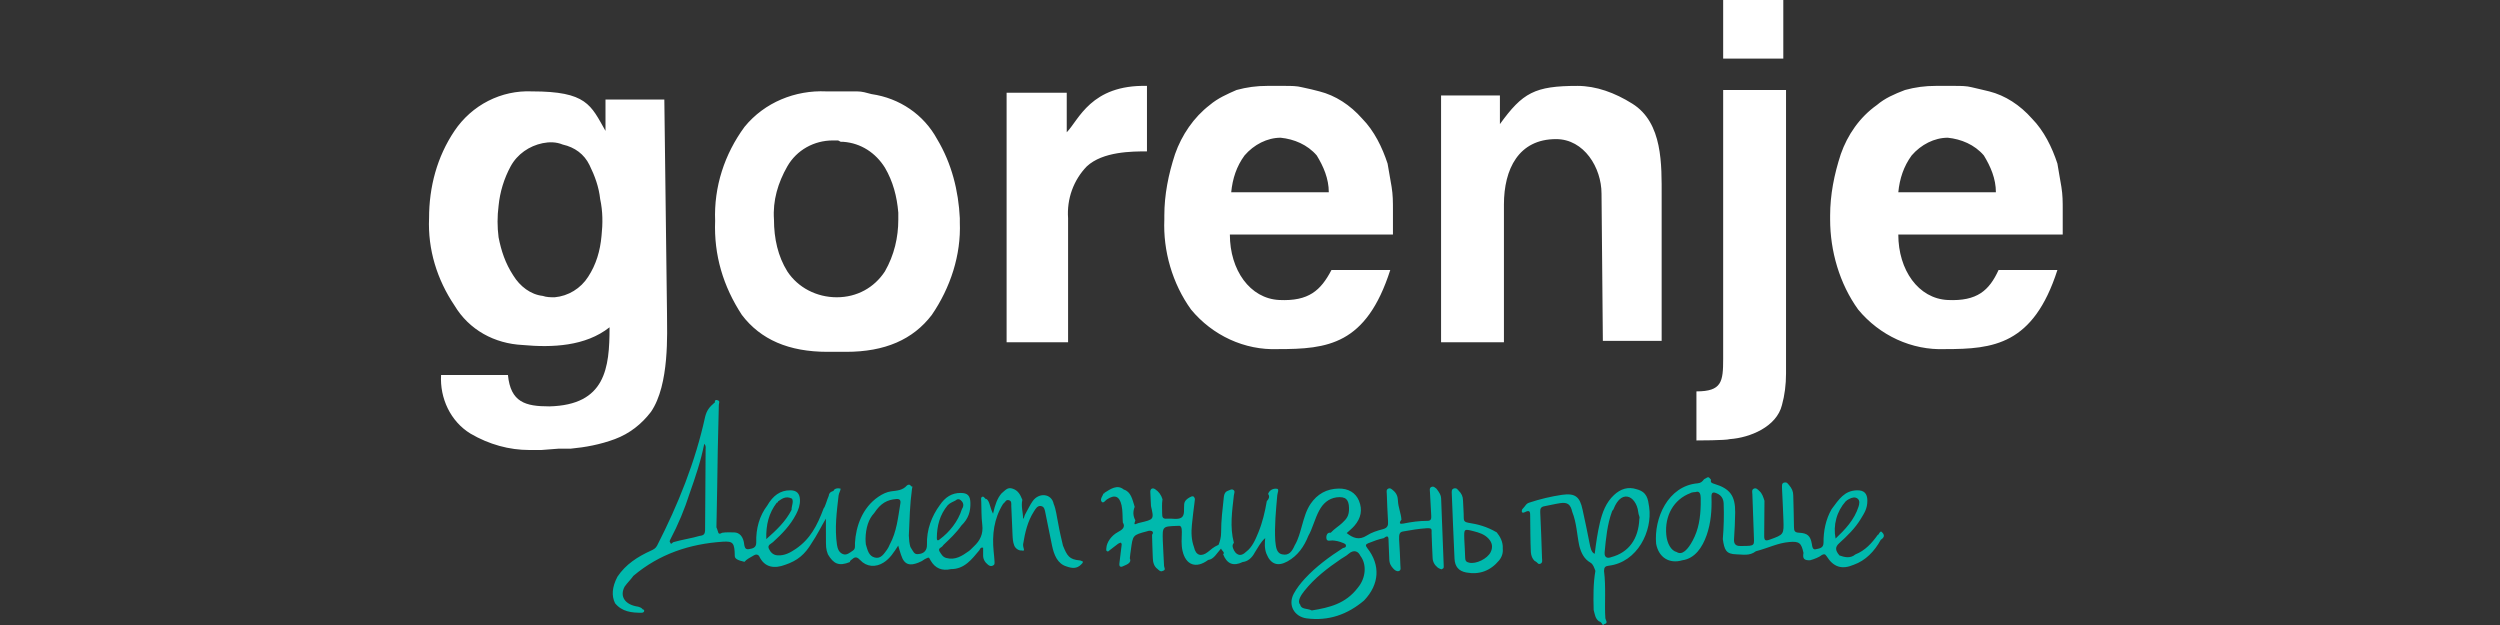 <?xml version="1.0" encoding="UTF-8"?> <svg xmlns="http://www.w3.org/2000/svg" width="56" height="14" viewBox="0 0 56 14" fill="none"><rect x="0" y="0" width="56" height="14" fill="#333333" stroke="none"/> <g clip-path="url(#clip0_38_9)"> <path d="M38.599 0H39.946V1.313H38.599V0ZM38 9.866V8.767C38.569 8.767 38.599 8.553 38.599 8.034V2.016H40.007V8.369C40.007 8.614 39.976 8.858 39.916 9.072C39.797 9.561 39.198 9.805 38.749 9.836C38.659 9.866 38 9.866 38 9.866ZM35.874 4.337C35.874 3.757 35.484 3.116 34.856 3.116C34.017 3.116 33.688 3.788 33.688 4.582V7.667H32.28V2.138H33.598V2.78C34.107 2.077 34.376 1.924 35.335 1.924C35.754 1.924 36.173 2.077 36.562 2.321C37.251 2.749 37.221 3.696 37.221 4.399V7.636H35.904L35.874 4.337ZM29.765 4.307C29.765 4.001 29.645 3.727 29.495 3.482C29.285 3.238 28.986 3.116 28.687 3.085C28.387 3.085 28.088 3.238 27.878 3.482C27.698 3.727 27.609 4.001 27.579 4.307H29.765V4.307ZM44.708 4.307C44.708 4.001 44.588 3.727 44.438 3.482C44.229 3.238 43.929 3.116 43.63 3.085C43.331 3.085 43.031 3.238 42.821 3.482C42.642 3.727 42.552 4.001 42.522 4.307H44.708V4.307ZM31.142 6.048C30.603 7.728 29.735 7.82 28.627 7.82C27.878 7.85 27.16 7.514 26.68 6.934C26.261 6.353 26.051 5.62 26.081 4.918V4.826C26.081 4.368 26.171 3.91 26.321 3.452C26.471 3.024 26.74 2.627 27.099 2.352C27.279 2.199 27.489 2.108 27.698 2.016C27.923 1.954 28.154 1.923 28.387 1.924H28.776C28.926 1.924 29.046 1.924 29.166 1.955C29.316 1.985 29.435 2.016 29.555 2.047C29.914 2.138 30.244 2.352 30.513 2.657C30.783 2.932 30.962 3.299 31.082 3.665C31.112 3.849 31.142 4.001 31.172 4.185C31.202 4.368 31.202 4.521 31.202 4.704V5.254H27.549C27.549 6.048 27.998 6.689 28.657 6.72C29.316 6.751 29.585 6.506 29.825 6.048H31.142ZM46.086 6.048C45.546 7.728 44.648 7.82 43.57 7.82C42.821 7.85 42.103 7.514 41.623 6.934C41.204 6.353 40.995 5.62 40.995 4.918V4.826C40.995 4.368 41.084 3.91 41.234 3.452C41.384 3.024 41.654 2.627 42.043 2.352C42.222 2.199 42.432 2.108 42.672 2.016C42.896 1.954 43.128 1.923 43.361 1.924H43.78C43.929 1.924 44.049 1.924 44.169 1.955C44.289 1.985 44.438 2.016 44.558 2.047C44.917 2.138 45.247 2.352 45.517 2.657C45.786 2.932 45.966 3.299 46.086 3.665C46.115 3.849 46.145 4.001 46.175 4.185C46.205 4.368 46.205 4.521 46.205 4.704V5.254H42.522C42.522 6.048 42.971 6.689 43.63 6.72C44.289 6.751 44.558 6.506 44.768 6.048H46.086ZM22.548 2.077H23.895V2.963C24.165 2.688 24.434 1.894 25.692 1.924V3.391C25.363 3.391 24.704 3.391 24.344 3.727C24.197 3.878 24.084 4.06 24.011 4.261C23.939 4.461 23.91 4.675 23.925 4.887V7.667H22.548V2.077ZM17.337 4.918C17.337 5.345 17.427 5.743 17.636 6.079C17.876 6.445 18.295 6.659 18.744 6.659C19.194 6.659 19.583 6.445 19.822 6.079C20.032 5.712 20.122 5.315 20.122 4.918V4.765C20.092 4.399 20.002 4.063 19.823 3.757C19.613 3.421 19.284 3.207 18.894 3.177H18.834L18.774 3.146H18.655C18.235 3.146 17.846 3.36 17.636 3.727C17.427 4.093 17.307 4.49 17.337 4.918ZM16.019 4.948C15.989 4.185 16.229 3.452 16.678 2.841C17.127 2.291 17.816 2.016 18.505 2.047H19.194C19.314 2.047 19.404 2.077 19.523 2.108C20.152 2.199 20.691 2.566 20.991 3.116C21.32 3.665 21.47 4.276 21.5 4.887V4.979C21.53 5.712 21.29 6.445 20.871 7.056C20.451 7.606 19.823 7.881 18.954 7.881H18.535C17.667 7.881 17.038 7.606 16.619 7.056C16.199 6.415 15.989 5.712 16.019 4.948ZM11.168 5.315C11.228 5.62 11.318 5.895 11.497 6.17C11.647 6.415 11.887 6.598 12.156 6.628C12.246 6.659 12.336 6.659 12.426 6.659C12.576 6.645 12.722 6.597 12.852 6.517C12.981 6.438 13.092 6.33 13.174 6.201C13.354 5.926 13.444 5.62 13.474 5.284C13.504 5.009 13.504 4.735 13.444 4.46C13.414 4.185 13.324 3.94 13.204 3.696C13.085 3.452 12.875 3.299 12.605 3.238C12.456 3.177 12.306 3.177 12.156 3.207C11.857 3.268 11.587 3.452 11.438 3.727C11.29 4 11.198 4.302 11.168 4.612C11.138 4.846 11.138 5.082 11.168 5.315ZM13.654 7.331C13.114 7.759 12.366 7.789 11.707 7.728C11.078 7.697 10.509 7.392 10.18 6.842C9.79 6.262 9.581 5.59 9.611 4.887C9.611 4.185 9.79 3.513 10.18 2.932C10.372 2.647 10.632 2.415 10.936 2.26C11.24 2.105 11.577 2.032 11.916 2.047C13.144 2.047 13.234 2.352 13.563 2.932V2.23H14.881L14.941 7.025C14.941 7.453 15.001 8.614 14.582 9.225C14.372 9.5 14.103 9.713 13.773 9.836C13.444 9.958 13.114 10.019 12.785 10.05H12.515L12.126 10.08H11.857C11.408 10.08 10.958 9.958 10.539 9.713C10.09 9.439 9.85 8.919 9.88 8.4H11.378C11.438 9.011 11.767 9.103 12.306 9.103C13.563 9.072 13.654 8.247 13.654 7.331Z" fill="white"></path> <path fill-rule="evenodd" clip-rule="evenodd" d="M42.129 12.092C41.989 12.35 41.788 12.557 41.523 12.651C41.259 12.764 41.069 12.704 40.916 12.459C40.881 12.402 40.852 12.41 40.808 12.433C40.758 12.477 40.642 12.524 40.546 12.55C40.416 12.554 40.374 12.519 40.398 12.385C40.351 12.164 40.304 12.121 40.083 12.141C39.82 12.163 39.636 12.267 39.332 12.348C39.189 12.458 39.045 12.42 38.896 12.417C38.659 12.412 38.626 12.316 38.591 12.075C38.613 11.811 38.62 11.545 38.61 11.28C38.605 11.173 38.561 11.099 38.464 11.055C38.378 11.015 38.333 11.019 38.337 11.136C38.347 11.426 38.325 11.713 38.229 11.988C38.133 12.261 37.967 12.51 37.685 12.55C37.391 12.637 37.153 12.486 37.097 12.179C37.046 11.609 37.362 10.883 38.028 10.826C38.096 10.82 38.132 10.789 38.17 10.736C38.267 10.685 38.259 10.661 38.328 10.747C38.306 10.81 38.351 10.824 38.405 10.84C38.752 10.945 38.871 11.106 38.868 11.477C38.865 11.678 38.856 11.879 38.842 12.08C38.836 12.186 38.883 12.233 38.984 12.23H39.024C39.326 12.229 39.293 12.226 39.285 11.962C39.275 11.665 39.263 11.401 39.253 11.071C39.252 11.027 39.233 10.972 39.283 10.947C39.337 10.92 39.373 10.964 39.41 10.998C39.475 11.057 39.496 11.132 39.524 11.217C39.524 11.478 39.522 11.739 39.518 11.999C39.517 12.104 39.541 12.124 39.641 12.088C39.959 11.973 39.961 11.977 39.948 11.63C39.94 11.397 39.928 11.164 39.919 10.983C39.918 10.887 39.903 10.831 39.958 10.811C40.037 10.793 40.041 10.834 40.074 10.865C40.141 10.944 40.167 11.006 40.169 11.098C40.173 11.336 40.184 11.573 40.185 11.811C40.185 11.897 40.207 11.928 40.298 11.933C40.49 11.942 40.556 12.005 40.586 12.19C40.596 12.255 40.608 12.328 40.687 12.3C40.762 12.285 40.848 12.273 40.847 12.155C40.845 11.89 40.897 11.635 41.028 11.405C41.196 11.181 41.314 10.99 41.597 10.983C41.755 10.979 41.828 11.054 41.829 11.214C41.829 11.398 41.758 11.496 41.683 11.621C41.555 11.834 41.379 12.004 41.198 12.168C41.105 12.252 41.105 12.327 41.204 12.442C41.317 12.482 41.446 12.516 41.561 12.419C41.779 12.333 41.93 12.166 42.063 11.979C42.081 11.991 42.093 11.917 42.138 11.905C42.22 11.974 42.221 12.032 42.129 12.092ZM38.096 11.154C38.094 11.071 38.074 10.989 37.983 11.021C37.902 11.027 37.877 11.037 37.865 11.046C37.491 11.187 37.285 11.552 37.325 11.981C37.343 12.181 37.437 12.337 37.557 12.365C37.682 12.448 37.811 12.305 37.915 12.111C38.05 11.86 38.089 11.601 38.096 11.304C38.096 11.254 38.097 11.204 38.096 11.154ZM41.631 11.35C41.651 11.288 41.665 11.215 41.612 11.171C41.556 11.125 41.484 11.143 41.422 11.177C41.395 11.192 41.365 11.207 41.344 11.229C41.245 11.34 41.172 11.473 41.133 11.618C41.093 11.764 41.088 11.916 41.117 12.064C41.334 11.857 41.536 11.646 41.631 11.35ZM36.035 12.672C35.956 12.681 35.932 12.708 35.93 12.79C35.977 13.142 35.938 13.555 35.96 13.845C35.963 13.892 36.035 13.957 35.934 13.981C35.882 14.04 35.912 13.945 35.811 13.914C35.732 13.849 35.726 13.767 35.698 13.663C35.69 13.361 35.688 13.059 35.737 12.788C35.706 12.709 35.688 12.64 35.625 12.603C35.482 12.521 35.418 12.385 35.377 12.229C35.322 11.975 35.319 11.719 35.218 11.465C35.181 11.299 35.112 11.246 34.952 11.27C34.833 11.287 34.715 11.318 34.596 11.339C34.52 11.352 34.497 11.389 34.501 11.47C34.519 11.812 34.529 12.155 34.541 12.497C34.542 12.545 34.562 12.607 34.501 12.629C34.446 12.648 34.45 12.598 34.376 12.565C34.321 12.513 34.298 12.446 34.291 12.37C34.279 12.105 34.28 11.84 34.276 11.574C34.274 11.493 34.288 11.405 34.159 11.471C34.102 11.501 34.072 11.479 34.097 11.409C34.177 11.329 34.178 11.283 34.258 11.258C34.496 11.179 34.741 11.121 34.989 11.084C35.281 11.043 35.389 11.123 35.45 11.419C35.504 11.674 35.562 11.929 35.609 12.183C35.623 12.253 35.644 12.38 35.722 12.405C35.753 12.149 35.786 11.928 35.837 11.711C35.892 11.477 35.974 11.256 36.154 11.088C36.3 10.952 36.468 10.895 36.661 10.959C36.896 11.021 36.915 11.177 36.941 11.358C37.018 11.893 36.681 12.595 36.035 12.672ZM36.696 11.465C36.675 11.287 36.569 11.14 36.451 11.124C36.337 11.108 36.226 11.196 36.145 11.4C36.158 11.397 36.12 11.427 36.109 11.456C36.002 11.75 35.974 12.058 35.944 12.367C35.931 12.507 36.025 12.507 36.091 12.48C36.485 12.376 36.703 12.071 36.721 11.625C36.739 11.565 36.702 11.549 36.696 11.465ZM32.845 12.824C32.673 12.792 32.589 12.69 32.581 12.512C32.559 12.069 32.54 11.543 32.52 11.059C32.519 11.014 32.509 10.961 32.565 10.942C32.634 10.924 32.647 10.965 32.679 10.996C32.737 11.053 32.769 11.12 32.771 11.203C32.775 11.331 32.788 11.459 32.788 11.609C32.788 11.665 32.812 11.698 32.892 11.71C33.1 11.742 33.305 11.794 33.528 11.926C33.597 12.015 33.671 12.13 33.662 12.29C33.671 12.389 33.642 12.479 33.578 12.555C33.385 12.787 33.138 12.878 32.845 12.824ZM33.342 12.064C33.251 11.967 33.132 11.93 33.009 11.899C32.793 11.844 32.793 11.844 32.8 12.076C32.807 12.217 32.816 12.358 32.82 12.499C32.822 12.558 32.842 12.591 32.909 12.604C33.061 12.641 33.319 12.517 33.392 12.365C33.446 12.252 33.424 12.152 33.342 12.064ZM32.203 12.712C32.133 12.655 32.092 12.584 32.09 12.489C32.084 12.306 32.07 12.123 32.068 11.941C32.067 11.858 32.085 11.826 31.96 11.832C31.781 11.844 31.604 11.873 31.428 11.905C31.355 11.918 31.335 11.957 31.34 12.086C31.352 12.256 31.361 12.458 31.369 12.673C31.37 12.716 31.39 12.775 31.332 12.792C31.288 12.805 31.246 12.774 31.214 12.741C31.156 12.679 31.121 12.623 31.12 12.52C31.117 12.378 31.105 12.237 31.103 12.095C31.103 12.008 31.075 11.992 30.998 12.054C30.884 12.077 30.766 12.121 30.649 12.168C30.588 12.193 30.581 12.218 30.627 12.277C30.924 12.654 30.903 13.088 30.555 13.451C30.187 13.764 29.759 13.917 29.265 13.851C28.998 13.814 28.842 13.56 28.979 13.301C29.046 13.176 29.133 13.066 29.228 12.962C29.479 12.691 29.773 12.475 30.081 12.277C30.145 12.261 30.148 12.256 30.149 12.218C30.149 12.184 30.101 12.169 30.071 12.157C30 12.128 29.925 12.111 29.849 12.106C29.801 12.104 29.723 12.138 29.712 12.063C29.701 11.992 29.733 11.919 29.807 11.934C29.9 11.836 29.991 11.786 30.067 11.713C30.162 11.622 30.223 11.559 30.218 11.376C30.212 11.2 30.155 11.113 29.934 11.141C29.755 11.17 29.635 11.278 29.551 11.434C29.453 11.614 29.394 11.857 29.309 11.999C29.212 12.242 29.072 12.447 28.838 12.576C28.621 12.696 28.461 12.639 28.368 12.403C28.321 12.282 28.33 12.154 28.341 12.053C28.235 12.144 28.179 12.268 28.107 12.376C28.038 12.509 27.94 12.578 27.837 12.589C27.628 12.69 27.483 12.633 27.398 12.415C27.447 12.377 27.37 12.339 27.351 12.288C27.259 12.389 27.187 12.531 27.063 12.543C26.79 12.746 26.561 12.656 26.489 12.341C26.457 12.207 26.47 12.059 26.473 11.918C26.475 11.814 26.452 11.767 26.394 11.779L26.36 11.78C26.039 11.792 26.037 11.792 26.047 12.117C26.053 12.304 26.067 12.491 26.075 12.678C26.077 12.717 26.125 12.766 26.044 12.789C25.993 12.815 25.96 12.772 25.927 12.744C25.852 12.69 25.825 12.597 25.823 12.501C25.818 12.328 25.808 12.154 25.806 11.98C25.867 11.898 25.774 11.871 25.699 11.899C25.694 11.9 25.69 11.902 25.686 11.903C25.375 11.986 25.375 11.986 25.332 12.316C25.324 12.379 25.312 12.442 25.308 12.506C25.359 12.623 25.212 12.654 25.129 12.695C25.065 12.704 25.071 12.647 25.076 12.606C25.09 12.484 25.106 12.361 25.121 12.239C25.124 12.212 25.135 12.18 25.111 12.162C25.125 12.143 25.061 12.168 25.04 12.184C24.979 12.23 24.919 12.277 24.858 12.324C24.841 12.337 24.826 12.361 24.802 12.35C24.77 12.336 24.781 12.307 24.782 12.28C24.788 12.145 24.899 11.995 25.037 11.921C25.132 11.87 25.22 11.812 25.151 11.702C25.142 11.574 25.151 11.445 25.123 11.32C25.077 11.111 24.969 11.071 24.793 11.188C24.758 11.211 24.715 11.288 24.675 11.236C24.634 11.181 24.703 11.104 24.718 11.055C24.759 11.05 24.732 11.044 24.74 11.039C24.873 10.956 25.026 10.843 25.173 10.966C25.332 11.014 25.365 11.184 25.417 11.354C25.376 11.454 25.377 11.555 25.432 11.656C25.411 11.728 25.388 11.764 25.465 11.73C25.485 11.721 25.508 11.716 25.529 11.71C25.856 11.634 25.85 11.634 25.782 11.335C25.775 11.229 25.77 11.124 25.767 11.019C25.765 10.95 25.813 10.916 25.878 10.96C25.956 11.013 26.01 11.084 26.04 11.184C26.022 11.289 26.033 11.394 26.032 11.499C26.03 11.595 26.052 11.627 26.145 11.618C26.251 11.609 26.38 11.646 26.461 11.596C26.549 11.542 26.513 11.396 26.526 11.289C26.537 11.21 26.595 11.171 26.65 11.14C26.677 11.126 26.707 11.106 26.739 11.124C26.782 11.173 26.761 11.189 26.757 11.26C26.739 11.399 26.716 11.576 26.699 11.753C26.682 11.923 26.685 12.092 26.746 12.257C26.785 12.442 26.907 12.481 27.057 12.364C27.12 12.315 27.177 12.255 27.296 12.203C27.325 12.13 27.354 12.038 27.353 11.924C27.352 11.673 27.385 11.395 27.414 11.132C27.421 11.067 27.442 11.017 27.506 10.993C27.547 10.979 27.59 10.944 27.632 10.977C27.671 11.007 27.643 11.054 27.639 11.093C27.6 11.447 27.544 11.801 27.639 12.159C27.602 12.199 27.606 12.241 27.62 12.279C27.675 12.433 27.79 12.485 27.914 12.359C28.049 12.26 28.122 12.086 28.188 11.925C28.28 11.701 28.335 11.466 28.376 11.227C28.426 11.173 28.447 11.116 28.405 11.065C28.436 10.976 28.521 10.935 28.609 10.949C28.657 10.961 28.615 11.043 28.611 11.093C28.581 11.434 28.546 11.774 28.566 12.118C28.581 12.241 28.586 12.397 28.73 12.419C28.868 12.447 28.94 12.359 29.002 12.215C29.085 12.077 29.122 11.92 29.166 11.767C29.214 11.6 29.258 11.432 29.357 11.286C29.509 11.064 29.717 10.95 29.983 10.944C30.202 10.939 30.365 11.036 30.44 11.215C30.527 11.423 30.483 11.609 30.342 11.774C30.29 11.835 30.227 11.885 30.166 11.941C30.308 12.053 30.444 12.107 30.616 11.996C30.723 11.926 30.853 11.886 30.978 11.853C31.081 11.826 31.099 11.771 31.092 11.677C31.078 11.472 31.072 11.266 31.064 11.06C31.063 11.021 31.048 10.972 31.092 10.948C31.141 10.921 31.176 10.959 31.21 10.988C31.282 11.047 31.311 11.124 31.314 11.216C31.318 11.358 31.384 11.5 31.392 11.641C31.329 11.723 31.357 11.744 31.435 11.728C31.624 11.69 31.789 11.667 31.975 11.667C32.051 11.667 32.064 11.626 32.06 11.556C32.049 11.378 32.039 11.2 32.031 11.022C32.03 10.983 32.014 10.934 32.059 10.91C32.108 10.883 32.142 10.92 32.178 10.948C32.247 11.039 32.278 11.093 32.281 11.161C32.3 11.655 32.32 12.148 32.338 12.642C32.34 12.711 32.348 12.729 32.299 12.748C32.306 12.764 32.23 12.735 32.203 12.712ZM30.471 12.449C30.426 12.35 30.328 12.301 30.208 12.406C30.16 12.452 30.096 12.48 30.041 12.519C29.738 12.725 29.448 12.946 29.217 13.237C29.149 13.322 29.051 13.467 29.122 13.54C29.148 13.658 29.276 13.621 29.384 13.674C29.777 13.61 30.14 13.525 30.413 13.168C30.6 12.947 30.618 12.636 30.471 12.449ZM23.892 12.689C23.689 12.629 23.611 12.431 23.568 12.233C23.515 11.987 23.47 11.74 23.418 11.495C23.404 11.43 23.398 11.346 23.315 11.335C23.238 11.324 23.199 11.395 23.163 11.451C23.018 11.677 22.961 11.924 22.917 12.195C22.914 12.288 22.983 12.356 22.883 12.33C22.821 12.339 22.745 12.284 22.72 12.222C22.687 12.141 22.684 12.053 22.68 11.966C22.67 11.756 22.663 11.546 22.653 11.336C22.651 11.284 22.667 11.217 22.593 11.203C22.529 11.191 22.526 11.242 22.468 11.289C22.264 11.617 22.22 11.976 22.258 12.355C22.267 12.428 22.272 12.501 22.277 12.573C22.28 12.631 22.281 12.649 22.241 12.669C22.2 12.691 22.163 12.676 22.13 12.649C22.063 12.595 22.021 12.528 22.022 12.438C22.023 12.38 22.022 12.323 22.022 12.269C21.963 12.255 21.957 12.293 21.938 12.325C21.77 12.526 21.604 12.75 21.302 12.748C21.101 12.793 20.947 12.733 20.844 12.552C20.802 12.477 20.818 12.475 20.716 12.524C20.673 12.557 20.625 12.584 20.575 12.602C20.395 12.674 20.258 12.668 20.184 12.431C20.16 12.369 20.145 12.303 20.12 12.221C20.023 12.371 19.936 12.511 19.793 12.601C19.615 12.714 19.411 12.7 19.268 12.546C19.208 12.482 19.161 12.461 19.091 12.524C19.061 12.55 19.024 12.569 19.042 12.588C18.788 12.692 18.67 12.628 18.545 12.417C18.498 12.299 18.502 12.232 18.501 12.052C18.5 11.907 18.5 11.763 18.5 11.616C18.392 11.8 18.3 11.99 18.182 12.164C18.03 12.418 17.866 12.559 17.584 12.653C17.36 12.736 17.13 12.727 17.004 12.456C16.983 12.421 16.938 12.412 16.896 12.435C16.809 12.484 16.72 12.53 16.676 12.585C16.518 12.55 16.461 12.513 16.459 12.456C16.455 12.158 16.421 12.12 16.192 12.134C15.449 12.183 14.77 12.408 14.188 12.899C14.143 12.967 14.043 13.065 13.992 13.14C13.877 13.352 13.989 13.549 14.304 13.591C14.3 13.6 14.356 13.593 14.399 13.652C14.404 13.651 14.409 13.652 14.414 13.654C14.418 13.656 14.422 13.66 14.425 13.664C14.428 13.668 14.43 13.672 14.43 13.677C14.431 13.682 14.431 13.687 14.429 13.691C14.423 13.716 14.398 13.724 14.376 13.725C14.151 13.728 13.932 13.703 13.777 13.512C13.699 13.352 13.705 13.158 13.83 12.919C14.017 12.64 14.284 12.47 14.578 12.336C14.636 12.31 14.688 12.284 14.72 12.22C15.19 11.3 15.575 10.348 15.796 9.332C15.832 9.198 15.879 9.125 16.018 9.008C16 8.984 16.026 8.949 16.065 8.963C16.141 8.98 16.102 9.03 16.102 9.069C16.095 9.408 16.084 9.746 16.078 10.084C16.068 10.661 16.062 11.237 16.048 11.813C16.099 11.916 16.07 11.995 16.176 11.934C16.25 11.92 16.384 11.924 16.448 11.926C16.562 11.93 16.654 12.014 16.672 12.207C16.68 12.24 16.685 12.315 16.772 12.301C16.852 12.288 16.944 12.275 16.94 12.148C16.931 11.838 17.014 11.55 17.186 11.325C17.31 11.11 17.472 10.979 17.708 10.983C17.845 10.985 17.913 11.053 17.919 11.193C17.924 11.311 17.885 11.418 17.832 11.52C17.705 11.767 17.516 11.961 17.314 12.144C17.271 12.183 17.185 12.208 17.222 12.29C17.258 12.369 17.317 12.433 17.415 12.44C17.573 12.45 17.701 12.38 17.826 12.295C18.148 12.075 18.303 11.779 18.449 11.389C18.488 11.347 18.521 11.201 18.564 11.106C18.568 11.061 18.587 11.02 18.671 10.997C18.673 10.971 18.723 10.919 18.83 10.946C18.833 10.979 18.791 11.045 18.785 11.095C18.742 11.463 18.694 11.831 18.748 12.202C18.762 12.293 18.793 12.376 18.88 12.411C18.966 12.445 19.032 12.381 19.1 12.337C19.169 12.293 19.148 12.228 19.151 12.166C19.17 11.798 19.314 11.372 19.678 11.126C19.765 11.067 19.86 11.02 19.962 11.006C20.09 10.989 20.218 10.986 20.314 10.876C20.335 10.859 20.378 10.833 20.413 10.898C20.452 10.881 20.433 10.921 20.428 10.957C20.381 11.301 20.373 11.646 20.358 11.995C20.361 12.083 20.369 12.176 20.393 12.252C20.456 12.345 20.471 12.431 20.58 12.41C20.683 12.402 20.768 12.34 20.764 12.2C20.753 11.864 20.872 11.559 21.052 11.314C21.17 11.139 21.321 11.039 21.523 11.042C21.673 11.043 21.733 11.104 21.737 11.259C21.742 11.459 21.694 11.617 21.536 11.771C21.421 11.936 21.275 12.072 21.131 12.209C21.093 12.278 21.014 12.266 21.04 12.343C21.087 12.419 21.116 12.477 21.197 12.499C21.398 12.554 21.553 12.451 21.704 12.343C21.744 12.314 21.776 12.274 21.813 12.241C21.954 12.111 22.028 11.96 22.003 11.756C21.981 11.58 21.986 11.4 21.981 11.258C21.98 11.188 21.962 11.142 22.007 11.126C22.046 11.112 22.085 11.21 22.096 11.174C22.175 11.238 22.164 11.345 22.244 11.507C22.291 11.301 22.339 11.163 22.433 11.053C22.528 10.974 22.569 10.907 22.686 10.947C22.805 10.987 22.855 11.08 22.901 11.197C22.867 11.336 22.917 11.476 22.917 11.621C22.943 11.607 22.943 11.558 22.962 11.525C23.018 11.427 23.065 11.321 23.129 11.229C23.272 11.024 23.555 11.053 23.602 11.286C23.658 11.421 23.67 11.569 23.701 11.711C23.738 11.922 23.771 12.051 23.81 12.22C23.906 12.457 23.953 12.532 24.187 12.553C24.211 12.554 24.244 12.577 24.255 12.576C24.263 12.607 24.236 12.625 24.218 12.644C24.121 12.742 24.018 12.733 23.892 12.689ZM15.776 9.939C15.7 10.324 15.577 10.686 15.451 11.042C15.337 11.402 15.191 11.751 15.015 12.085C15.005 12.105 14.992 12.129 15.01 12.148C15.034 12.216 15.06 12.151 15.084 12.144C15.278 12.088 15.512 12.053 15.671 12.004C15.772 11.993 15.794 11.96 15.794 11.856C15.796 11.258 15.803 10.66 15.806 10.062C15.806 10.028 15.819 9.991 15.776 9.94L15.776 9.939ZM17.731 11.422C17.727 11.339 17.784 11.238 17.741 11.17C17.601 11.099 17.51 11.176 17.428 11.232C17.417 11.24 17.444 11.25 17.399 11.261C17.224 11.49 17.155 11.751 17.165 12.076C17.396 11.871 17.593 11.687 17.731 11.422ZM20.075 11.178C19.873 11.195 19.727 11.271 19.582 11.493C19.458 11.622 19.393 11.823 19.388 12.068C19.389 12.094 19.388 12.144 19.395 12.194C19.435 12.325 19.458 12.454 19.596 12.489C19.732 12.524 19.801 12.404 19.871 12.31C19.895 12.278 19.912 12.239 19.928 12.202C20.088 11.909 20.115 11.595 20.168 11.28C20.181 11.203 20.154 11.171 20.074 11.178L20.075 11.178ZM21.06 12.073C21.264 11.921 21.461 11.683 21.548 11.401C21.588 11.344 21.588 11.28 21.546 11.23C21.514 11.192 21.464 11.157 21.41 11.207C21.349 11.243 21.285 11.259 21.229 11.317C21.052 11.529 20.987 11.779 20.985 12.051C20.984 12.13 21.027 12.104 21.06 12.073Z" fill="#00B9AD"></path> </g> <defs> <clipPath id="clip0_38_9"> <rect width="56" height="14" fill="white"></rect> </clipPath> </defs> </svg> 